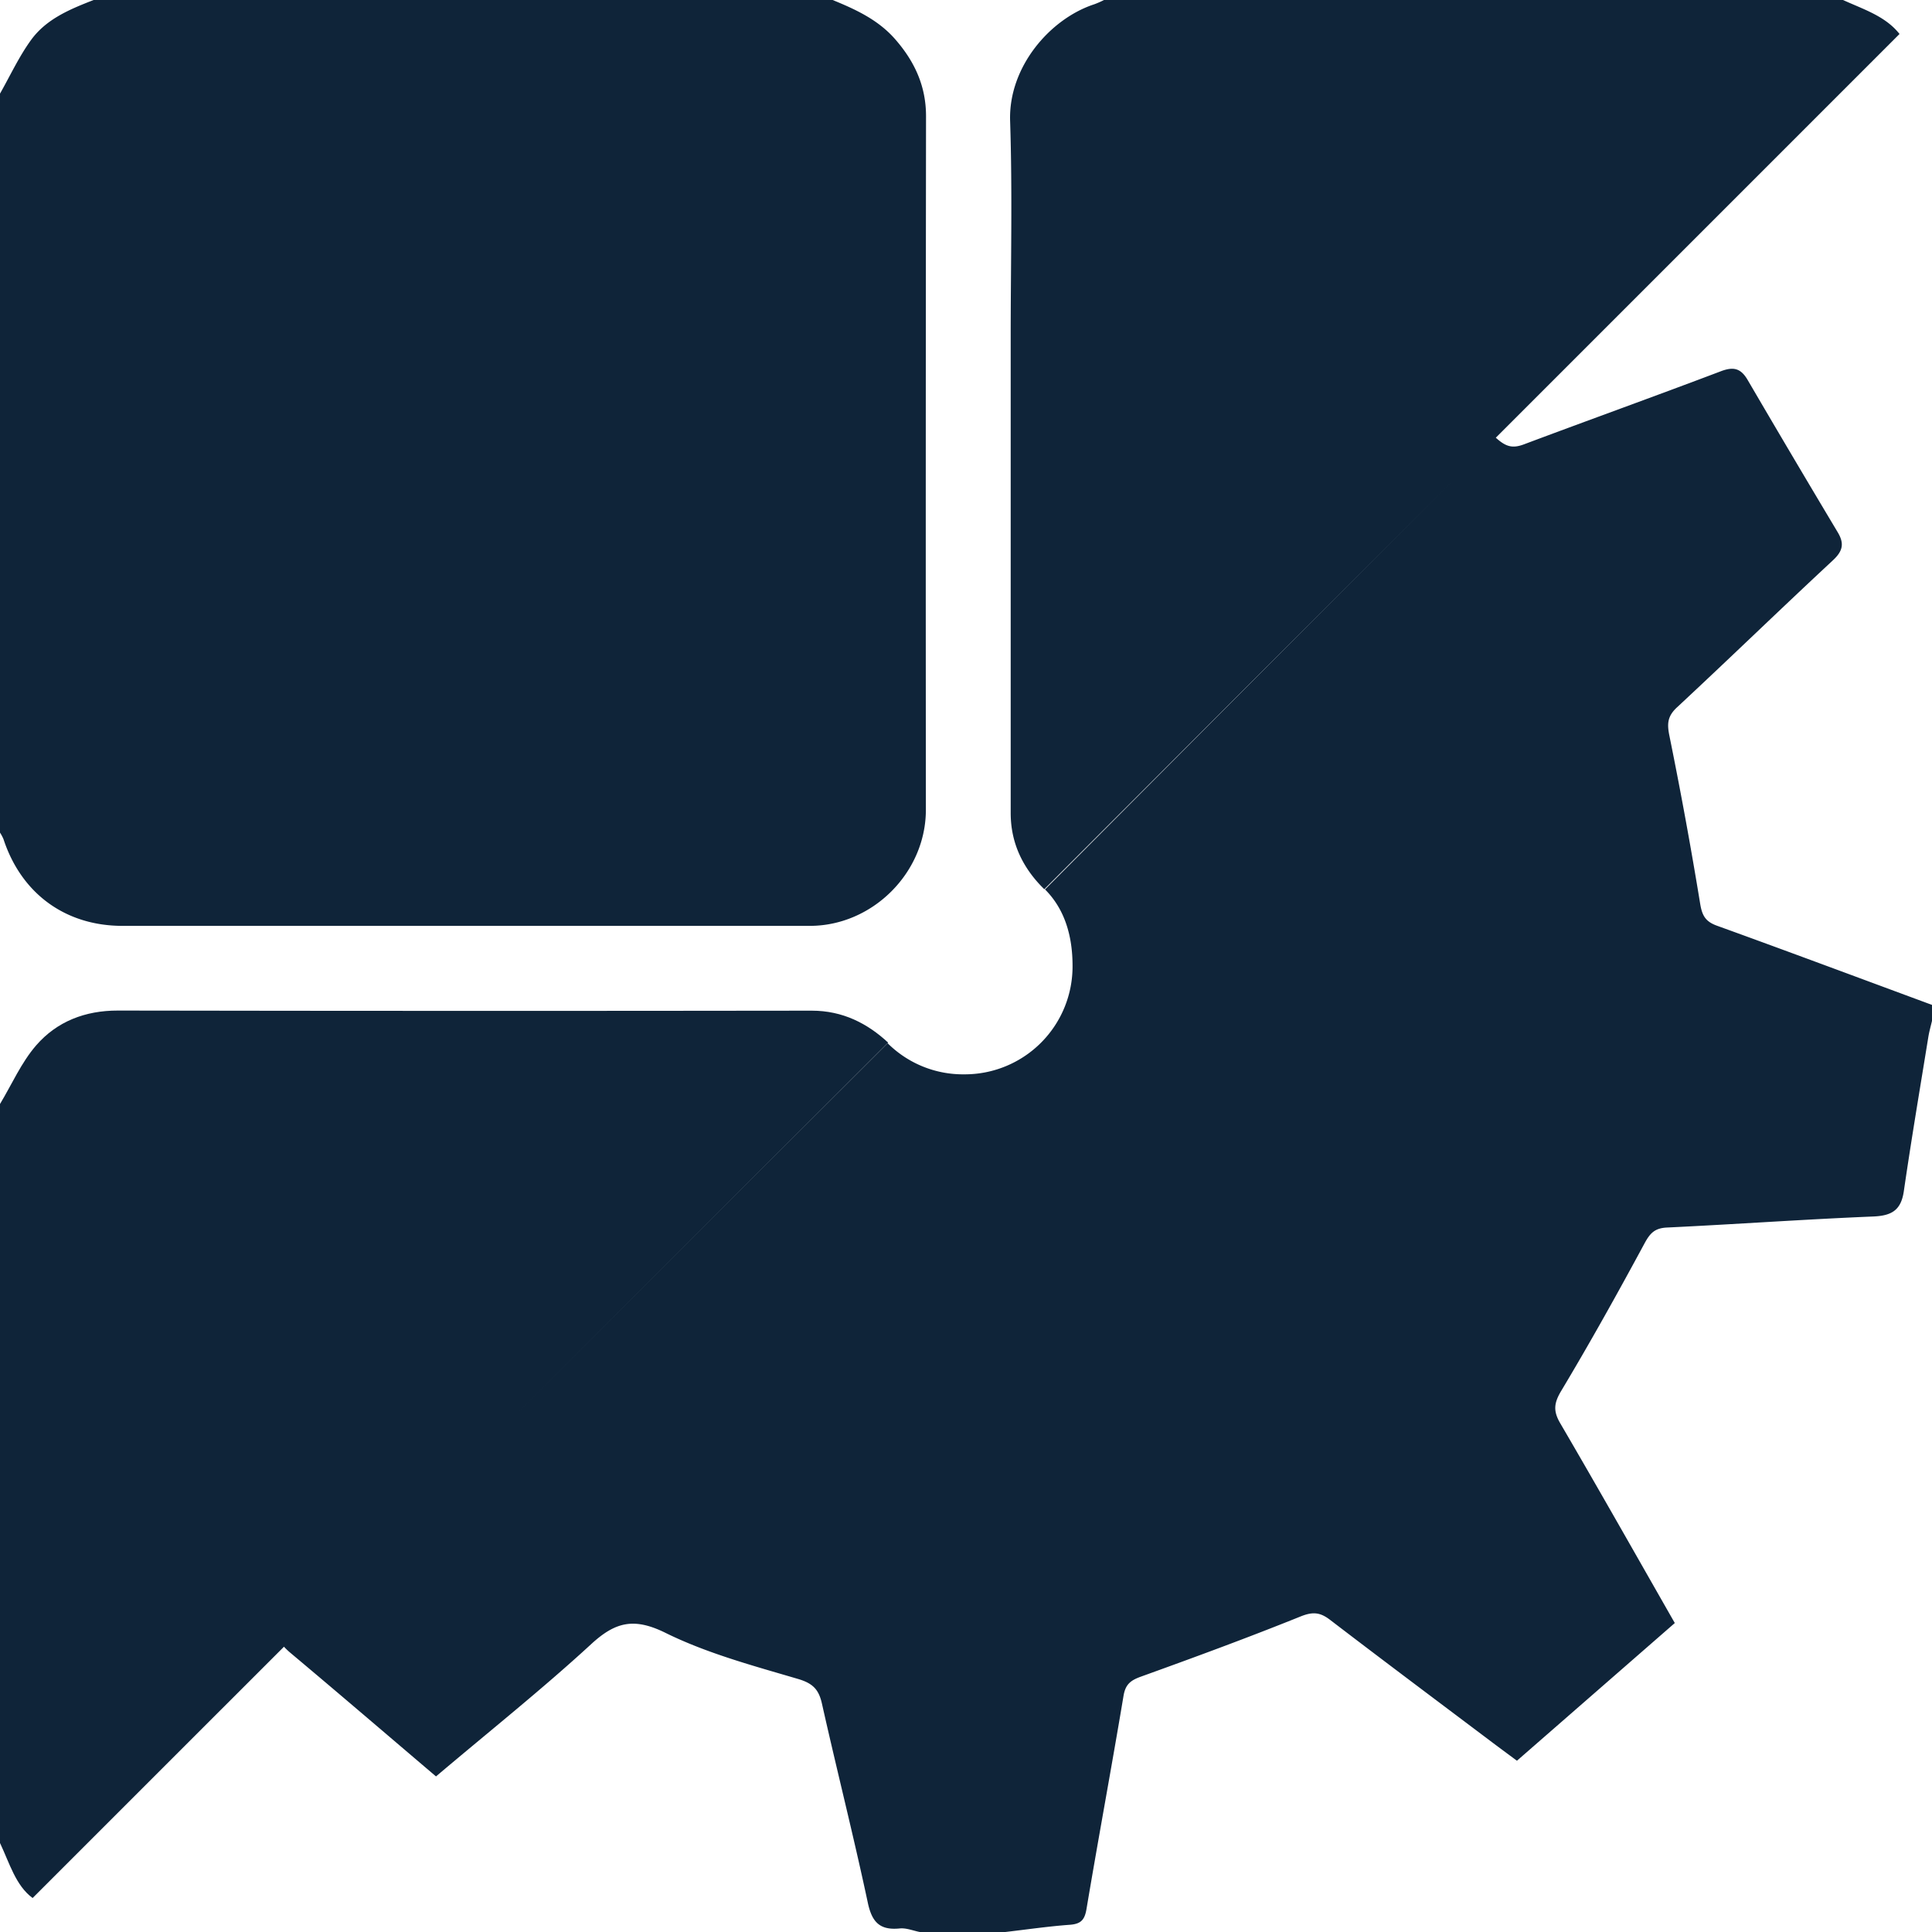 <svg xmlns="http://www.w3.org/2000/svg" viewBox="0 0 1080.36 1080.36"><defs><style>.cls-1{fill:#0f2439;}</style></defs><title>Logo</title><g id="Layer_2" data-name="Layer 2"><path class="cls-1" d="M465.24-.36c12.85,5.26,25.35,11,34.83,21.77,10.93,12.44,17.42,26.27,17.4,43.27q-.24,193.9-.09,387.81c0,35.09-29.8,64.88-64.89,64.89H68.16c-31.91,0-56.56-18-66.58-48.52a23.42,23.42,0,0,0-1.94-3.62V52C5.38,41.88,10.3,31.21,17.08,21.9,25.59,10.22,38.84,4.76,52-.36Z" transform="translate(0.36 0.36)"/><path class="cls-1" d="M1030.24-.36c11.42,5.22,23.72,9,31.6,19L583.6,496.89c-11.73-11.5-18.79-25.44-18.79-42.65V187.56c0-40.09,1-80.21-.32-120.26C563.49,36.93,587,10,611.65,2A49.25,49.25,0,0,0,617-.36Z" transform="translate(0.36 0.36)"/><path class="cls-1" d="M-.36,617c6.62-11,11.9-23.2,20.2-32.77,11.62-13.39,27.37-19.52,45.74-19.49q194,.33,388,.06c17.35,0,31.18,7.17,42.7,17.86L17.88,1061C8.42,1054.06,5,1041.55-.36,1030.24Z" transform="translate(0.36 0.36)"/><path class="cls-1" d="M835.82,244.18l.94.82c5.17,4.5,8.82,5.44,15,3.14,36.66-13.76,73.53-27,110.13-40.88,7.17-2.73,11.19-1.66,15,4.81q25,42.77,50.42,85.26c3.77,6.31,2.8,10.51-2.74,15.65-29.24,27.18-57.9,55-87.13,82.17-5.27,4.9-5.69,9-4.31,15.79q9.52,46.89,17.24,94.12c1.09,6.62,3,9.92,9.35,12.22,40.2,14.53,80.24,29.5,120.34,44.32v8.64c-.72,3.11-1.61,6.19-2.12,9.33-4.65,28.71-9.51,57.38-13.69,86.15-1.55,10.67-6.77,13.76-17.18,14.18-38.44,1.58-76.83,4.34-115.26,6.17-6.83.32-9.47,3.13-12.58,8.89-15,27.78-30.35,55.37-46.57,82.44-4.13,6.9-4.53,11.3-.54,18.14,21.2,36.27,41.86,72.85,64.05,111.69l-88.27,77c-5.81-4.31-9.54-7.05-13.24-9.83-30.45-22.94-61-45.78-91.25-68.94-5.45-4.17-9.47-4.68-16.26-2-29.58,11.93-59.54,22.94-89.56,33.76-5.74,2.08-8.62,4.29-9.69,10.74-6.63,39.69-14,79.27-20.67,119-1,6.11-3,8.52-9.28,9-12.13.88-24.2,2.66-36.29,4.06H514.08c-3.79-.73-7.67-2.39-11.36-2-11,1.08-15.46-3.4-17.8-14.37-7.93-37.23-17.32-74.14-25.64-111.29-1.79-8-5.09-11.41-13.38-13.86-25.09-7.4-50.78-14.27-74.07-25.75-17.59-8.68-28-6.26-41.65,6.32C303,944.07,274,967.16,243.45,993c-27.18-23.11-54.11-46.21-81.29-69a39.27,39.27,0,0,1-4.16-4L496,583a59.64,59.64,0,0,0,42.62,17.4,60.3,60.3,0,0,0,60.78-60.72c0-16.87-4.48-31.77-15.4-42.68Z" transform="translate(0.36 0.36)"/></g></svg>